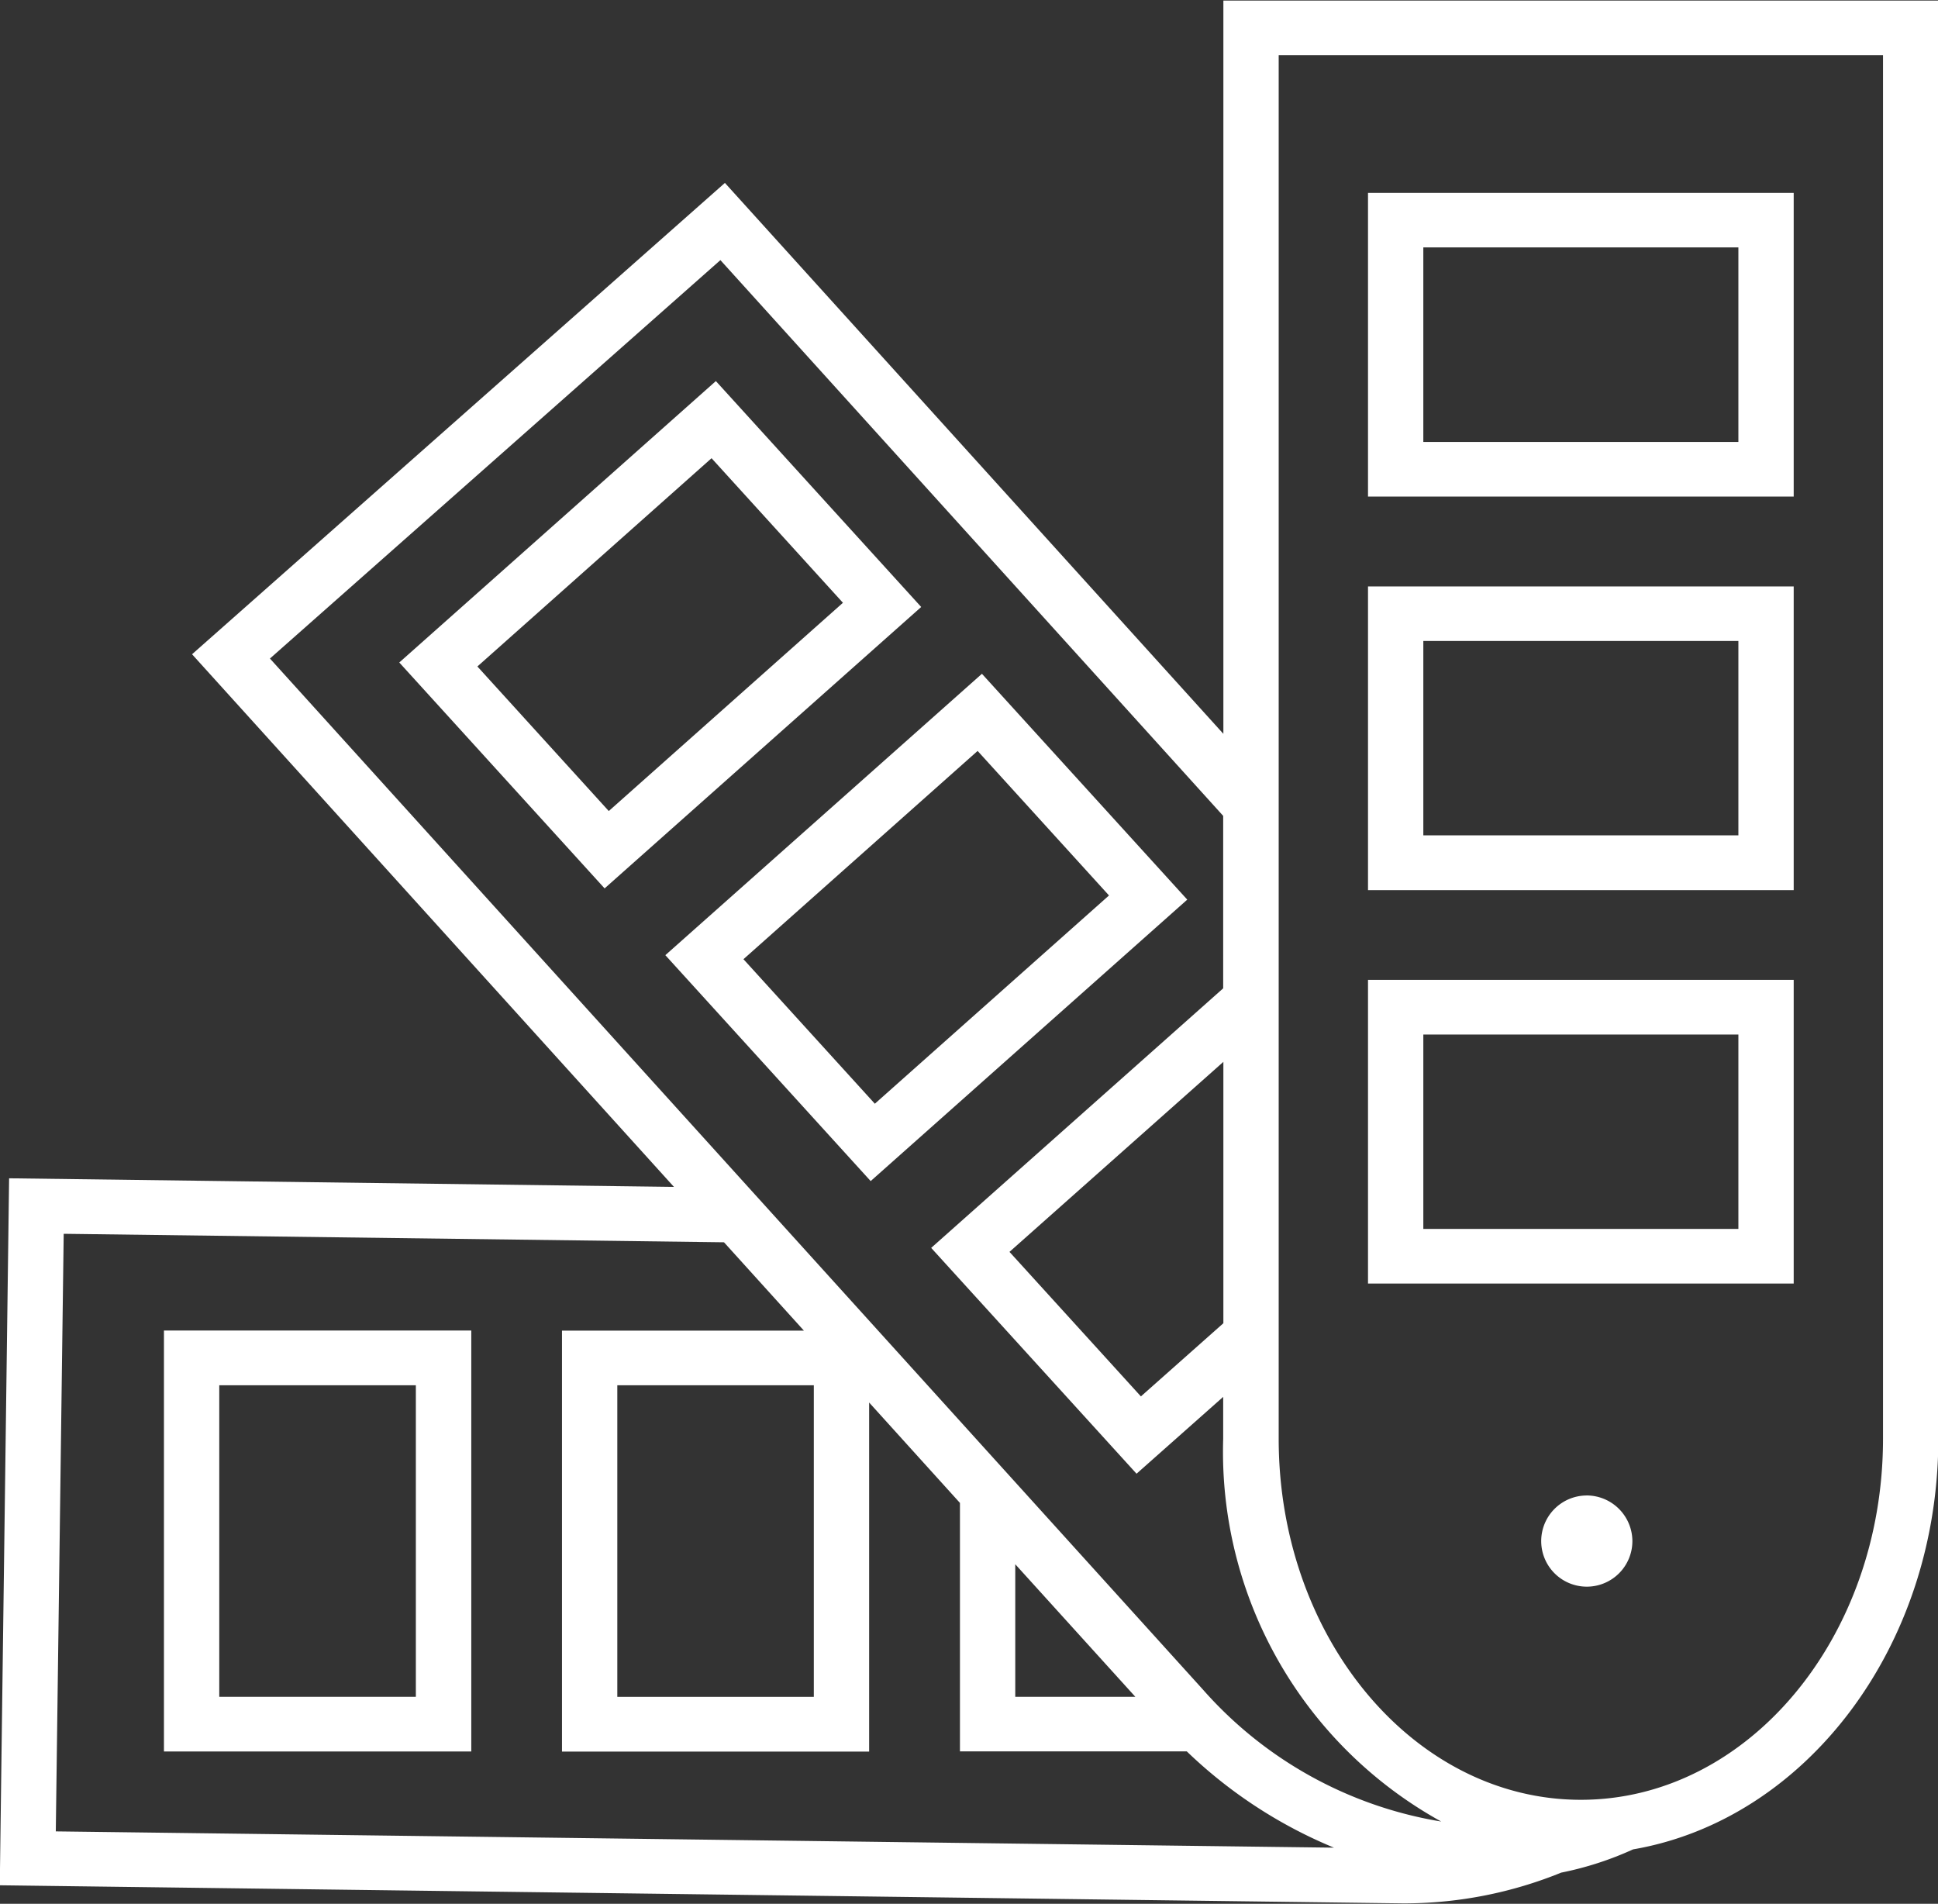 <svg xmlns="http://www.w3.org/2000/svg" width="52.969" height="52.031" viewBox="0 0 52.969 52.031">
  <rect x="0" y="0" width="52.969" height="52.031" fill="#333333" stroke="none"/>
<defs>
    <style>
      .cls-1 {
        fill: #fff;
        fill-rule: evenodd;
      }
    </style>
  </defs>
  <path id="ICON-styleguide" class="cls-1" d="M472.45,107.838h8.4V96.333h-8.4v11.505Zm1.512-10.01h5.373v8.515h-5.373V97.828Zm13.573-27.444-8.653,7.691,5.612,6.174,8.653-7.691Zm-6.518,7.8,6.4-5.692,3.591,3.951-6.4,5.692Zm13.79,0.2-8.653,7.69,5.612,6.174,8.653-7.692Zm-6.518,7.8,6.4-5.692,3.591,3.95-6.4,5.692Zm13.117-26.2V80.025L487.782,64.968,473.218,77.85l13.171,14.557-18.171-.235-0.255,19.322,38.316,0.494h0.166a11.4,11.4,0,0,0,4.195-.84,8.922,8.922,0,0,0,1.963-.635c4.712-.809,8.344-5.528,8.344-11.228v-39.3H501.406Zm-31.912,50.037,0.216-16.332,18.047,0.232,2.184,2.414h-6.612v11.505h8.395V98.3l2.482,2.744v6.791h6.2a12.9,12.9,0,0,0,4.022,2.631Zm20.718-12.191v8.515h-5.371V97.828h5.371Zm5.506,8.515v-3.625L499,106.343h-3.279Zm5.129-.2-25.5-28.178,12.312-10.889,13.742,15.189V86.98l-7.981,7.094,5.613,6.172,2.368-2.1v1.144a11.544,11.544,0,0,0,5.959,10.462A11.071,11.071,0,0,1,500.847,106.145Zm0.559-17.155v7.143l-2.254,2-3.592-3.95Zm18.029,10.3c0,5.441-3.7,9.868-8.259,9.868s-8.258-4.427-8.258-9.868V61.477h16.517V99.286Zm-2.441-34.05H505.359v8.3h11.635v-8.3Zm-1.512,6.807h-8.611V66.731h8.611v5.311Zm1.512,3.949H505.359v8.3h11.635v-8.3ZM515.482,82.8h-8.611V77.487h8.611V82.8Zm1.512,3.949H505.359v8.3h11.635v-8.3Zm-1.512,6.806h-8.611V88.243h8.611v5.311Zm-4.157,7.286a1.246,1.246,0,1,0,1.26,1.245A1.253,1.253,0,0,0,511.325,100.84Z" transform="translate(-467.969 -59.969)"/>
</svg>
